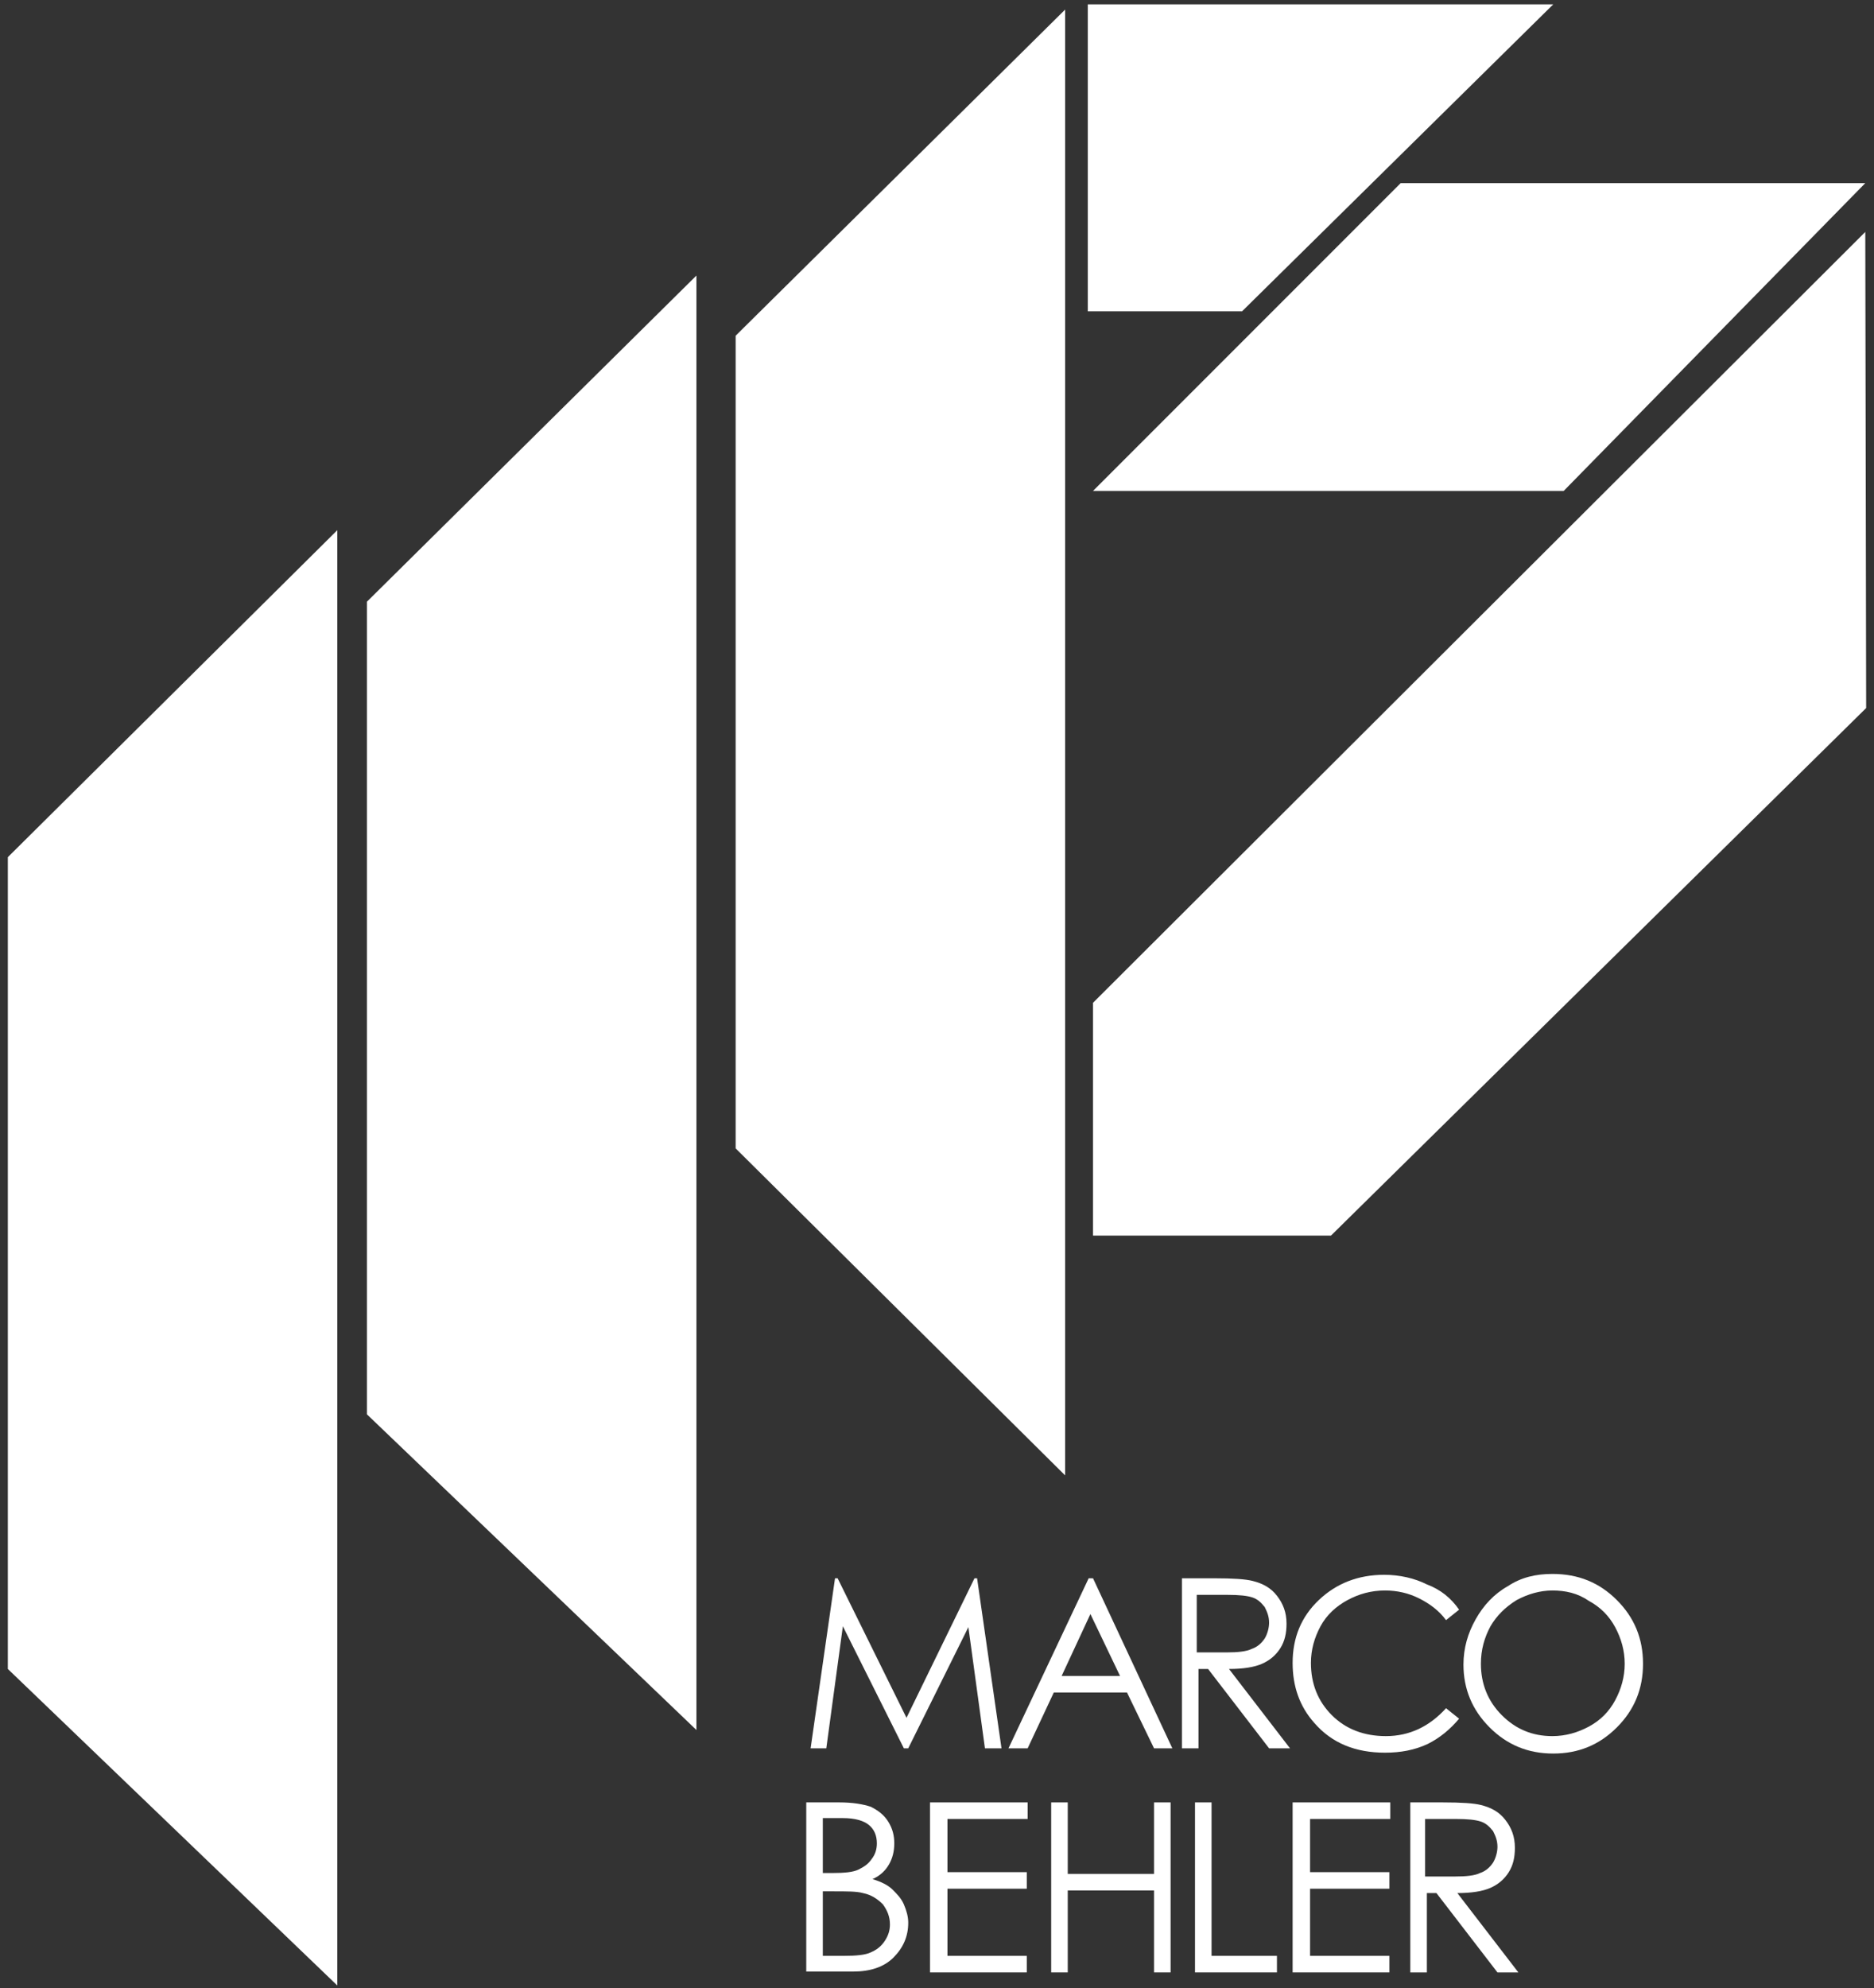 <?xml version="1.0" encoding="UTF-8"?>
<svg width="215px" height="228px" viewBox="0 0 215 228" version="1.1" xmlns="http://www.w3.org/2000/svg">
    <rect x="0" y="0" width="215" height="228" fill="#333333" stroke="none"/>
    <!-- Generator: Sketch 49.2 (51160) - http://www.bohemiancoding.com/sketch -->
    <title>marco_behler3 (3)@2x</title>
    <desc>Created with Sketch.</desc>
    <defs></defs>
    <g id="Page-1" stroke="none" stroke-width="1" fill="none" fill-rule="evenodd">
        <g id="marco_behler3-(3)" fill="#FFFFFF" fill-rule="nonzero">
            <g id="Layer_2">
                <g id="Group">
                    <polygon id="Shape" points="38.7 227.7 0.9 191.4 0.9 98.3 38.7 60.8"></polygon>
                    <polygon id="Shape" points="79.9 198.4 42.1 162.2 42.1 69 79.9 31.6"></polygon>
                    <polygon id="Shape" points="122.2 169.2 84.4 131.7 84.4 38.5 122.2 1.1"></polygon>
                    <polygon id="Shape" points="142.5 35.7 124.8 35.7 124.8 0.5 178.2 0.5"></polygon>
                    <polygon id="Shape" points="179.4 56.3 125.4 56.3 160.7 21 214 21"></polygon>
                    <polygon id="Shape" points="152.7 141.7 125.4 141.7 125.4 115 214 26.6 214.1 81.2"></polygon>
                </g>
            </g>
            <g id="Layer_3_copy" transform="translate(92, 180)">
                <g id="Group" transform="translate(1, 0)">
                    <polygon id="Shape" points="0 20.5 2.8 1 3.1 1 11 17 18.8 1 19.1 1 21.9 20.5 20 20.5 18.1 6.6 11.2 20.5 10.7 20.5 3.7 6.5 1.8 20.5"></polygon>
                    <path d="M32.4,1 L41.5,20.5 L39.4,20.5 L36.3,14.1 L27.9,14.1 L24.9,20.5 L22.7,20.5 L31.9,1 L32.4,1 Z M32.1,5.1 L28.8,12.2 L35.5,12.2 L32.1,5.1 Z" id="Shape"></path>
                    <path d="M42.4,1 L46.3,1 C48.5,1 49.9,1.1 50.7,1.3 C51.9,1.6 52.8,2.1 53.5,3 C54.2,3.9 54.6,4.9 54.6,6.2 C54.6,7.3 54.4,8.2 53.9,9 C53.4,9.8 52.7,10.4 51.8,10.8 C50.9,11.2 49.6,11.4 48,11.4 L55,20.5 L52.6,20.5 L45.6,11.4 L44.5,11.4 L44.5,20.5 L42.6,20.5 L42.6,1 L42.4,1 Z M44.3,2.9 L44.3,9.5 L47.7,9.5 C49,9.5 50,9.4 50.6,9.1 C51.2,8.9 51.7,8.5 52.1,7.9 C52.4,7.4 52.6,6.7 52.6,6.1 C52.6,5.4 52.4,4.9 52.1,4.3 C51.7,3.8 51.3,3.4 50.7,3.2 C50.1,3 49.2,2.9 47.8,2.9 L44.3,2.9 Z" id="Shape"></path>
                    <path d="M74.4,4.6 L72.9,5.8 C72.1,4.7 71,3.9 69.8,3.3 C68.6,2.7 67.3,2.4 65.9,2.4 C64.3,2.4 62.9,2.8 61.6,3.5 C60.3,4.2 59.2,5.2 58.5,6.5 C57.8,7.8 57.4,9.2 57.4,10.7 C57.4,13.1 58.2,15.1 59.8,16.7 C61.4,18.3 63.5,19.1 66,19.1 C68.7,19.1 71,18 72.9,15.9 L74.4,17.1 C73.4,18.3 72.2,19.3 70.8,20 C69.3,20.7 67.7,21 65.9,21 C62.5,21 59.8,19.9 57.8,17.6 C56.1,15.7 55.3,13.4 55.3,10.7 C55.3,7.8 56.3,5.4 58.3,3.5 C60.3,1.6 62.8,0.6 65.8,0.6 C67.6,0.6 69.3,1 70.7,1.7 C72.3,2.3 73.5,3.3 74.4,4.6 Z" id="Shape"></path>
                    <path d="M85.1,0.5 C88.1,0.5 90.5,1.5 92.5,3.5 C94.5,5.5 95.5,7.9 95.5,10.8 C95.5,13.7 94.5,16.1 92.5,18.1 C90.5,20.1 88.1,21.1 85.2,21.1 C82.3,21.1 79.9,20.1 77.9,18.1 C75.9,16.1 74.9,13.7 74.9,10.9 C74.9,9 75.4,7.3 76.3,5.7 C77.2,4.1 78.4,2.8 80,1.9 C81.5,0.9 83.2,0.5 85.1,0.5 Z M85.1,2.4 C83.7,2.4 82.3,2.8 81,3.5 C79.7,4.3 78.7,5.3 78,6.5 C77.3,7.8 76.9,9.2 76.9,10.8 C76.9,13.1 77.7,15.1 79.3,16.7 C80.9,18.3 82.8,19.1 85.1,19.1 C86.6,19.1 88,18.7 89.3,18 C90.6,17.3 91.6,16.3 92.3,15 C93,13.7 93.4,12.3 93.4,10.8 C93.4,9.3 93,7.9 92.3,6.6 C91.6,5.3 90.6,4.3 89.3,3.6 C88,2.7 86.6,2.4 85.1,2.4 Z" id="Shape"></path>
                </g>
                <g id="Group" transform="translate(0, 26)">
                    <path d="M0.5,0.7 L4.3,0.7 C5.8,0.7 7,0.9 7.9,1.2 C8.7,1.6 9.4,2.1 9.9,2.9 C10.4,3.7 10.6,4.5 10.6,5.4 C10.6,6.3 10.4,7.1 10,7.8 C9.6,8.5 9,9.1 8.1,9.5 C9.1,9.8 9.9,10.2 10.4,10.7 C10.9,11.2 11.4,11.7 11.7,12.4 C12,13.1 12.2,13.8 12.2,14.5 C12.2,16.1 11.6,17.4 10.5,18.5 C9.4,19.6 7.8,20.1 5.9,20.1 L0.5,20.1 L0.5,0.7 Z M2.4,2.6 L2.4,8.8 L3.5,8.8 C4.9,8.8 5.9,8.7 6.5,8.4 C7.1,8.1 7.6,7.8 8,7.2 C8.4,6.7 8.6,6.1 8.6,5.4 C8.6,4.5 8.3,3.8 7.7,3.3 C7.1,2.8 6.1,2.5 4.7,2.5 L2.4,2.5 L2.4,2.6 Z M2.4,10.8 L2.4,18.3 L4.8,18.3 C6.2,18.3 7.3,18.2 7.9,17.9 C8.6,17.6 9.1,17.2 9.5,16.6 C9.9,16 10.1,15.4 10.1,14.7 C10.1,13.8 9.8,13.1 9.3,12.4 C8.7,11.8 8,11.3 7,11.1 C6.3,10.9 5.2,10.9 3.5,10.9 L2.4,10.9 L2.4,10.8 Z" id="Shape"></path>
                    <polygon id="Shape" points="14.7 0.7 25.9 0.7 25.9 2.6 16.7 2.6 16.7 8.7 25.8 8.7 25.8 10.6 16.7 10.6 16.7 18.3 25.8 18.3 25.8 20.2 14.7 20.2"></polygon>
                    <polygon id="Shape" points="28.6 0.7 30.5 0.7 30.5 8.9 40.4 8.9 40.4 0.7 42.3 0.7 42.3 20.2 40.4 20.2 40.4 10.8 30.5 10.8 30.5 20.2 28.6 20.2"></polygon>
                    <polygon id="Shape" points="45.1 0.7 47 0.7 47 18.3 54.5 18.3 54.5 20.2 45.1 20.2"></polygon>
                    <polygon id="Shape" points="56.3 0.7 67.5 0.7 67.5 2.6 58.3 2.6 58.3 8.7 67.4 8.7 67.4 10.6 58.3 10.6 58.3 18.3 67.4 18.3 67.4 20.2 56.3 20.2"></polygon>
                    <path d="M69.6,0.7 L73.5,0.7 C75.7,0.7 77.1,0.8 77.9,1 C79.1,1.3 80,1.8 80.7,2.7 C81.4,3.6 81.8,4.6 81.8,5.9 C81.8,7 81.6,7.9 81.1,8.7 C80.6,9.5 79.9,10.1 79,10.5 C78.1,10.9 76.8,11.1 75.2,11.1 L82.2,20.2 L79.8,20.2 L72.8,11.1 L71.7,11.1 L71.7,20.2 L69.8,20.2 L69.8,0.7 L69.6,0.7 Z M71.5,2.6 L71.5,9.2 L74.9,9.2 C76.2,9.2 77.2,9.1 77.8,8.8 C78.4,8.6 78.9,8.2 79.3,7.6 C79.6,7.1 79.8,6.4 79.8,5.8 C79.8,5.1 79.6,4.6 79.3,4 C78.9,3.5 78.5,3.1 77.9,2.9 C77.3,2.7 76.4,2.6 75,2.6 L71.5,2.6 Z" id="Shape"></path>
                </g>
            </g>
        </g>
    </g>
</svg>